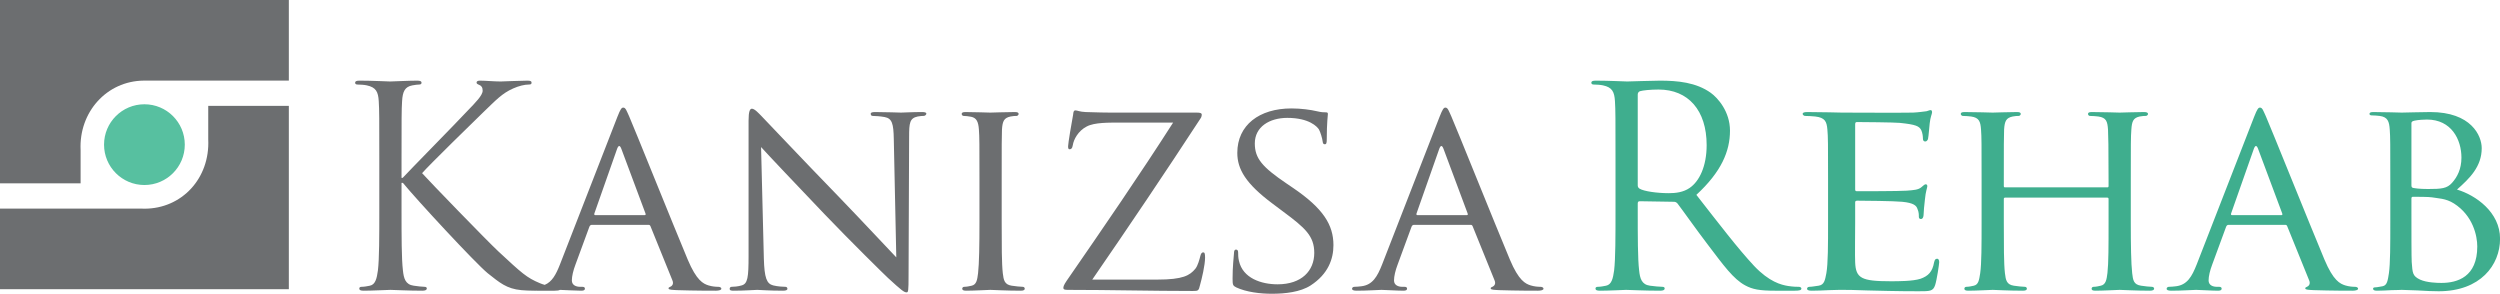 <?xml version="1.0" encoding="UTF-8" standalone="no"?>
<!DOCTYPE svg PUBLIC "-//W3C//DTD SVG 1.1//EN" "http://www.w3.org/Graphics/SVG/1.1/DTD/svg11.dtd">
<svg width="100%" height="100%" viewBox="0 0 3216 378" version="1.1" xmlns="http://www.w3.org/2000/svg" xmlns:xlink="http://www.w3.org/1999/xlink" xml:space="preserve" xmlns:serif="http://www.serif.com/" style="fill-rule:evenodd;clip-rule:evenodd;stroke-linejoin:round;stroke-miterlimit:2;">
    <g transform="matrix(4.167,0,0,4.167,-3.85,-2.017)">
        <path d="M45.508,32.673C52.392,32.673 57.972,38.253 57.972,45.137C57.972,52.021 52.392,57.601 45.508,57.601C38.624,57.601 33.044,52.021 33.044,45.137C33.044,38.253 38.624,32.673 45.508,32.673Z" style="fill:#57c0a0;"/>
    </g>
    <g transform="matrix(4.167,0,0,4.167,-3.85,-2.017)">
        <path d="M0.924,64.874L44.363,64.874C44.742,64.895 45.123,64.908 45.508,64.908C57.093,64.908 65.784,55.493 65.21,43.493L65.21,33.159L90.092,33.159L90.092,89.756L0.924,89.756L0.924,64.874ZM90.092,25.366L45.315,25.366L45.312,25.369C33.806,25.48 25.26,35.159 25.806,46.781L25.806,57.081L0.924,57.081L0.924,0.484L90.092,0.484L90.092,25.366Z" style="fill:#6c6e70;"/>
    </g>
    <g transform="matrix(4.167,0,0,4.167,-3.85,-2.017)">
        <path d="M427.582,82.164L445.338,36.532C446.281,34.13 446.624,33.701 447.139,33.701C447.911,33.701 448.168,34.73 448.94,36.36C450.313,39.448 462.407,69.555 467.039,80.62C469.784,87.139 471.842,88.083 473.472,88.597C474.587,88.94 475.702,89.026 476.474,89.026C476.903,89.026 477.418,89.198 477.418,89.627C477.418,90.055 476.56,90.227 475.702,90.227C474.587,90.227 469.012,90.227 463.779,90.055C462.321,89.97 461.121,89.97 461.121,89.541C461.121,89.198 461.292,89.198 461.635,89.026C462.064,88.854 462.836,88.254 462.321,87.053L455.545,70.327C455.374,69.984 455.288,69.898 454.859,69.898L437.446,69.898C437.103,69.898 436.846,70.07 436.675,70.499L432.386,82.164C431.699,83.965 431.271,85.767 431.271,87.053C431.271,88.511 432.557,89.026 433.844,89.026L434.53,89.026C435.13,89.026 435.302,89.283 435.302,89.627C435.302,90.055 434.873,90.227 434.187,90.227C432.386,90.227 428.269,89.97 427.411,89.97C426.639,89.97 422.865,90.227 419.777,90.227C418.833,90.227 418.319,90.055 418.319,89.627C418.319,89.283 418.662,89.026 419.005,89.026C419.52,89.026 420.635,88.94 421.235,88.854C424.666,88.425 426.124,85.852 427.582,82.164ZM438.476,66.896L453.744,66.896C454.087,66.896 454.087,66.724 454.001,66.381L446.539,46.396C446.11,45.28 445.681,45.28 445.252,46.396L438.219,66.381C438.133,66.724 438.219,66.896 438.476,66.896ZM393.53,91.17C390.013,91.17 385.638,90.656 382.55,89.198C381.521,88.683 381.435,88.425 381.435,86.453C381.435,82.85 381.778,79.934 381.864,78.733C381.864,77.961 382.036,77.532 382.465,77.532C382.894,77.532 383.151,77.789 383.151,78.39C383.151,78.99 383.151,80.02 383.408,81.049C384.609,86.367 390.27,88.254 395.331,88.254C402.793,88.254 406.653,84.051 406.653,78.562C406.653,73.329 403.823,70.842 397.132,65.867L393.701,63.294C385.553,57.203 382.894,52.743 382.894,47.682C382.894,39.105 389.67,33.958 399.62,33.958C402.622,33.958 405.624,34.387 407.425,34.816C408.883,35.159 409.484,35.159 410.084,35.159C410.685,35.159 410.856,35.245 410.856,35.674C410.856,36.017 410.513,38.419 410.513,43.394C410.513,44.509 410.427,45.023 409.913,45.023C409.398,45.023 409.312,44.68 409.227,44.08C409.141,43.222 408.54,41.249 408.111,40.477C407.597,39.619 405.109,36.875 398.333,36.875C392.844,36.875 388.297,39.619 388.297,44.766C388.297,49.398 390.613,52.057 398.076,57.118L400.22,58.576C409.398,64.837 412.572,69.898 412.572,76.16C412.572,80.449 410.942,85.08 405.538,88.597C402.365,90.656 397.647,91.17 393.53,91.17ZM338.119,86.796L358.19,86.796C366.167,86.796 368.226,85.509 369.942,83.451C370.713,82.507 371.228,80.534 371.485,79.505C371.657,78.819 371.914,78.39 372.343,78.39C372.772,78.39 372.943,78.647 372.943,80.02C372.943,82.336 371.914,86.624 371.4,88.425C370.971,90.227 370.885,90.313 369.169,90.313C356.561,90.313 343.78,89.97 330.571,89.97C329.713,89.97 329.198,89.884 329.198,89.369C329.198,89.026 329.284,88.511 330.228,87.139C341.55,70.756 352.701,54.544 363.079,38.333L347.125,38.333C343.265,38.333 338.805,38.247 336.403,39.534C333.744,40.906 332.372,43.565 332.115,45.28C331.943,46.396 331.514,46.567 331.085,46.567C330.742,46.567 330.656,46.224 330.656,45.624C330.656,44.766 331.771,38.161 332.2,35.931C332.286,34.902 332.458,34.559 332.887,34.559C333.573,34.559 334.087,34.988 336.06,35.074C343.265,35.331 346.868,35.245 349.27,35.245L370.37,35.245C371.485,35.245 371.914,35.417 371.914,35.845C371.914,36.188 371.829,36.703 371.485,37.132C360.506,53.944 349.527,70.241 338.119,86.796ZM310.156,56.174L310.156,69.04C310.156,76.074 310.156,81.821 310.499,84.823C310.756,86.967 311.014,88.34 313.244,88.683C314.359,88.854 315.989,89.026 316.675,89.026C317.104,89.026 317.276,89.369 317.276,89.627C317.276,89.97 316.932,90.227 316.074,90.227C311.872,90.227 306.982,89.97 306.639,89.97C306.211,89.97 301.493,90.227 299.177,90.227C298.405,90.227 297.976,90.055 297.976,89.627C297.976,89.369 298.148,89.026 298.577,89.026C299.263,89.026 300.206,88.854 300.892,88.683C302.351,88.34 302.608,86.967 302.865,84.823C303.208,81.821 303.294,76.074 303.294,69.04L303.294,56.174C303.294,44.852 303.294,42.793 303.122,40.477C302.951,37.99 302.351,36.875 300.721,36.532C299.863,36.36 298.92,36.274 298.405,36.274C298.062,36.274 297.804,35.931 297.804,35.674C297.804,35.245 298.148,35.074 299.005,35.074C301.493,35.074 306.211,35.245 306.639,35.245C306.982,35.245 311.872,35.074 314.187,35.074C315.045,35.074 315.388,35.245 315.388,35.674C315.388,35.931 315.045,36.274 314.788,36.274C314.273,36.274 313.759,36.274 312.901,36.446C310.842,36.875 310.413,37.904 310.242,40.477C310.156,42.793 310.156,44.852 310.156,56.174ZM235.875,45.881L236.732,80.277C236.904,86.281 237.59,88.083 239.635,88.597C241.007,88.94 242.723,89.026 243.409,89.026C243.752,89.026 244.009,89.283 244.009,89.627C244.009,90.055 243.495,90.227 242.637,90.227C238.362,90.227 235.36,89.97 234.674,89.97C233.988,89.97 230.814,90.227 227.383,90.227C226.611,90.227 226.182,90.141 226.182,89.627C226.182,89.283 226.44,89.026 226.783,89.026C227.383,89.026 228.756,88.94 229.871,88.597C231.758,88.083 232.015,86.11 232.015,79.505L232.015,37.732C232.015,34.816 232.444,34.044 233.044,34.044C233.902,34.044 235.189,35.502 235.961,36.274C237.161,37.475 248.126,49.14 259.792,61.149C267.24,68.869 275.303,77.532 277.619,79.934L276.847,43.394C276.761,38.676 276.332,37.046 274.016,36.617C272.644,36.36 270.928,36.274 270.328,36.274C269.813,36.274 269.727,35.845 269.727,35.588C269.727,35.159 270.328,35.074 271.186,35.074C274.617,35.074 278.219,35.245 279.077,35.245C279.949,35.245 282.437,35.074 285.524,35.074C286.296,35.074 286.897,35.159 286.897,35.588C286.897,35.845 286.554,36.274 286.039,36.274C285.696,36.274 285.096,36.274 284.238,36.446C281.75,36.961 281.579,38.419 281.579,42.793L281.407,85.509C281.407,90.313 281.321,90.741 280.807,90.741C280.035,90.741 279.249,90.141 275.046,86.281C274.274,85.595 263.38,74.873 255.417,66.553C246.668,57.375 238.191,48.455 235.875,45.881ZM118.02,65.352L118.02,50.256C118.02,36.875 118.02,34.473 117.848,31.728C117.677,28.812 116.991,27.44 114.16,26.839C113.474,26.667 112.015,26.582 111.244,26.582C110.901,26.582 110.557,26.41 110.557,26.067C110.557,25.552 110.986,25.381 111.93,25.381C115.79,25.381 120.85,25.638 121.365,25.638C122.137,25.638 127.112,25.381 129.685,25.381C130.629,25.381 131.058,25.552 131.058,26.067C131.058,26.41 130.714,26.582 130.371,26.582C129.771,26.582 129.256,26.667 128.227,26.839C125.911,27.268 125.225,28.726 125.053,31.728C124.882,34.473 124.882,36.875 124.882,50.256L124.882,55.402L125.225,55.402C126.683,53.772 142.208,37.99 145.296,34.645C147.698,32.157 149.928,29.927 149.928,28.469C149.928,27.44 149.499,26.925 148.813,26.667C148.384,26.496 148.041,26.324 148.041,25.981C148.041,25.552 148.47,25.381 149.07,25.381C150.786,25.381 153.445,25.638 155.504,25.638C155.933,25.638 161.594,25.381 163.738,25.381C164.681,25.381 165.025,25.552 165.025,25.981C165.025,26.41 164.853,26.582 164.167,26.582C162.88,26.582 161.079,27.011 159.363,27.783C155.847,29.327 153.96,31.471 150.1,35.159C147.955,37.218 133.03,51.8 131.229,53.944C133.459,56.431 151.301,74.873 154.817,78.133C162.023,84.823 163.481,86.196 167.598,87.911C168.088,88.118 168.59,88.288 169.082,88.427C171.376,87.474 172.575,85.196 173.774,82.164L191.529,36.532C192.473,34.13 192.816,33.701 193.33,33.701C194.102,33.701 194.36,34.73 195.132,36.36C196.504,39.448 208.598,69.555 213.23,80.62C215.975,87.139 218.033,88.083 219.663,88.597C220.778,88.94 221.893,89.026 222.666,89.026C223.094,89.026 223.609,89.198 223.609,89.627C223.609,90.055 222.751,90.227 221.893,90.227C220.778,90.227 215.203,90.227 209.971,90.055C208.512,89.97 207.312,89.97 207.312,89.541C207.312,89.198 207.483,89.198 207.826,89.026C208.255,88.854 209.027,88.254 208.512,87.053L201.736,70.327C201.565,69.984 201.479,69.898 201.05,69.898L183.638,69.898C183.295,69.898 183.037,70.07 182.866,70.499L178.577,82.164C177.891,83.965 177.462,85.767 177.462,87.053C177.462,88.511 178.748,89.026 180.035,89.026L180.721,89.026C181.322,89.026 181.493,89.283 181.493,89.627C181.493,90.055 181.065,90.227 180.378,90.227C178.679,90.227 174.921,89.998 173.78,89.972C173.514,90.136 173.011,90.227 172.144,90.227L167.77,90.227C167.273,90.227 166.809,90.227 166.369,90.226L165.968,90.227C165.873,90.227 165.783,90.226 165.697,90.222C164.316,90.21 163.144,90.173 161.851,90.055C157.305,89.627 155.16,87.74 151.472,84.823C147.612,81.649 129.428,62.007 125.311,56.946L124.882,56.946L124.882,65.352C124.882,73.586 124.882,80.363 125.311,83.965C125.568,86.453 126.083,88.34 128.656,88.683C129.857,88.854 131.229,89.026 132.001,89.026C132.516,89.026 132.687,89.283 132.687,89.541C132.687,89.97 132.258,90.227 131.315,90.227C127.112,90.227 122.137,89.97 121.451,89.97C120.765,89.97 115.79,90.227 113.216,90.227C112.273,90.227 111.844,90.055 111.844,89.541C111.844,89.283 112.015,89.026 112.53,89.026C113.302,89.026 114.331,88.854 115.104,88.683C116.819,88.34 117.248,86.453 117.591,83.965C118.02,80.363 118.02,73.586 118.02,65.352ZM184.667,66.896L199.935,66.896C200.278,66.896 200.278,66.724 200.192,66.381L192.73,46.396C192.301,45.28 191.872,45.28 191.443,46.396L184.41,66.381C184.324,66.724 184.41,66.896 184.667,66.896Z" style="fill:#6c6e70;"/>
    </g>
    <g transform="matrix(4.167,0,0,4.167,-3.85,-2.017)">
        <path d="M499.65,65.352L499.65,50.256C499.65,36.875 499.65,34.473 499.479,31.728C499.307,28.812 498.621,27.44 495.79,26.839C495.104,26.667 493.646,26.582 492.874,26.582C492.531,26.582 492.188,26.41 492.188,26.067C492.188,25.552 492.617,25.381 493.56,25.381C497.42,25.381 502.824,25.638 503.253,25.638C504.196,25.638 510.715,25.381 513.374,25.381C518.778,25.381 524.525,25.896 529.071,29.155C531.215,30.699 534.99,34.902 534.99,40.82C534.99,47.168 532.33,53.515 524.611,60.634C531.644,69.641 537.477,77.275 542.452,82.593C547.084,87.482 550.772,88.425 552.917,88.769C554.546,89.026 555.747,89.026 556.262,89.026C556.691,89.026 557.034,89.283 557.034,89.541C557.034,90.055 556.519,90.227 554.975,90.227L548.885,90.227C544.082,90.227 541.937,89.798 539.707,88.597C536.019,86.624 533.017,82.421 528.128,75.988C524.525,71.271 520.494,65.524 518.778,63.294C518.435,62.95 518.178,62.779 517.663,62.779L507.113,62.607C506.684,62.607 506.512,62.865 506.512,63.294L506.512,65.352C506.512,73.586 506.512,80.363 506.941,83.965C507.199,86.453 507.713,88.34 510.286,88.683C511.487,88.854 513.374,89.026 514.146,89.026C514.661,89.026 514.833,89.283 514.833,89.541C514.833,89.97 514.404,90.227 513.46,90.227C508.742,90.227 503.339,89.97 502.91,89.97C502.824,89.97 497.42,90.227 494.847,90.227C493.903,90.227 493.474,90.055 493.474,89.541C493.474,89.283 493.646,89.026 494.161,89.026C494.932,89.026 495.962,88.854 496.734,88.683C498.449,88.34 498.878,86.453 499.221,83.965C499.65,80.363 499.65,73.586 499.65,65.352ZM506.512,29.67L506.512,57.718C506.512,58.147 506.684,58.49 507.113,58.747C508.399,59.519 512.345,60.12 516.119,60.12C518.178,60.12 520.579,59.862 522.552,58.49C525.554,56.431 527.785,51.8 527.785,45.28C527.785,34.559 522.123,28.126 512.945,28.126C510.372,28.126 508.056,28.383 507.199,28.64C506.77,28.812 506.512,29.155 506.512,29.67ZM565.267,69.04L565.267,56.174C565.267,44.852 565.267,42.793 565.058,40.477C564.849,37.99 564.326,36.789 561.293,36.446C560.561,36.36 558.992,36.274 558.156,36.274C557.842,36.274 557.424,35.931 557.424,35.674C557.424,35.245 557.842,35.074 558.887,35.074C563.071,35.074 569.032,35.245 569.555,35.245C570.182,35.245 589.425,35.331 591.517,35.245C593.295,35.159 594.968,34.902 595.7,34.816C596.118,34.73 596.537,34.473 596.955,34.473C597.269,34.473 597.373,34.816 597.373,35.159C597.373,35.674 596.85,36.532 596.641,38.59C596.537,39.276 596.327,42.536 596.118,43.394C596.014,43.737 595.7,44.166 595.282,44.166C594.759,44.166 594.55,43.822 594.55,43.222C594.55,42.707 594.445,41.507 594.027,40.649C593.4,39.448 592.458,38.933 587.438,38.419C585.87,38.247 575.202,38.161 574.156,38.161C573.738,38.161 573.634,38.419 573.634,38.933L573.634,58.747C573.634,59.262 573.634,59.519 574.156,59.519C575.307,59.519 587.438,59.519 589.53,59.348C591.726,59.176 593.085,59.09 594.027,58.318C594.654,57.804 595.073,57.375 595.386,57.375C595.7,57.375 595.909,57.547 595.909,57.976C595.909,58.404 595.386,59.605 595.177,62.007C594.968,63.465 594.759,66.21 594.759,66.724C594.759,67.325 594.55,68.097 593.922,68.097C593.504,68.097 593.295,67.84 593.295,67.411C593.295,66.724 593.295,65.952 592.877,65.009C592.563,63.98 591.726,63.122 588.17,62.779C585.66,62.521 575.83,62.436 574.261,62.436C573.738,62.436 573.634,62.693 573.634,62.95L573.634,69.04C573.634,71.528 573.529,80.02 573.634,81.478C573.842,86.367 575.516,87.311 584.615,87.311C587.02,87.311 591.412,87.311 593.818,86.539C596.223,85.681 597.478,84.394 598.001,81.478C598.21,80.62 598.419,80.363 598.942,80.363C599.465,80.363 599.57,80.963 599.57,81.478C599.57,81.993 598.837,86.967 598.315,88.511C597.687,90.399 596.746,90.399 593.19,90.399C586.288,90.399 580.954,90.227 577.189,90.141C573.32,89.97 570.915,89.97 569.555,89.97C569.346,89.97 567.568,89.97 565.581,90.055C563.803,90.141 561.711,90.227 560.247,90.227C559.306,90.227 558.783,90.055 558.783,89.627C558.783,89.369 558.992,89.026 559.515,89.026C560.352,89.026 561.502,88.769 562.339,88.683C564.117,88.425 564.326,86.967 564.744,84.823C565.267,81.821 565.267,76.074 565.267,69.04ZM658.724,56.174L658.724,69.04C658.724,76.074 658.81,81.821 659.153,84.823C659.41,86.967 659.582,88.34 661.898,88.683C662.927,88.854 664.643,89.026 665.243,89.026C665.758,89.026 665.929,89.369 665.929,89.627C665.929,89.97 665.5,90.227 664.643,90.227C660.525,90.227 655.722,89.97 655.293,89.97C654.95,89.97 650.061,90.227 647.831,90.227C646.973,90.227 646.63,90.055 646.63,89.627C646.63,89.369 646.801,89.026 647.23,89.026C647.916,89.026 648.774,88.854 649.46,88.683C651.004,88.34 651.262,86.882 651.519,84.737C651.862,81.735 651.862,76.246 651.862,69.212L651.862,61.921C651.862,61.578 651.691,61.492 651.433,61.492L619.954,61.492C619.696,61.492 619.525,61.578 619.525,61.921L619.525,69.212C619.525,76.246 619.525,81.821 619.868,84.823C620.125,86.967 620.383,88.34 622.613,88.683C623.728,88.854 625.358,89.026 626.044,89.026C626.472,89.026 626.644,89.369 626.644,89.627C626.644,89.97 626.301,90.227 625.443,90.227C621.24,90.227 616.437,89.97 616.094,89.97C615.665,89.97 610.862,90.227 608.546,90.227C607.773,90.227 607.345,90.055 607.345,89.627C607.345,89.369 607.516,89.026 607.945,89.026C608.631,89.026 609.575,88.854 610.261,88.683C611.719,88.34 611.891,86.967 612.234,84.823C612.663,81.821 612.663,76.074 612.663,69.04L612.663,56.174C612.663,44.852 612.663,42.793 612.491,40.477C612.32,37.99 611.891,36.789 609.403,36.446C608.803,36.36 607.516,36.274 606.83,36.274C606.573,36.274 606.23,35.931 606.23,35.674C606.23,35.245 606.573,35.074 607.43,35.074C610.862,35.074 615.665,35.245 616.094,35.245C616.437,35.245 621.24,35.074 623.556,35.074C624.414,35.074 624.757,35.245 624.757,35.674C624.757,35.931 624.414,36.274 624.157,36.274C623.642,36.274 623.127,36.274 622.27,36.446C620.211,36.875 619.782,37.904 619.611,40.477C619.525,42.793 619.525,45.023 619.525,56.346L619.525,57.89C619.525,58.318 619.696,58.318 619.954,58.318L651.433,58.318C651.691,58.318 651.862,58.318 651.862,57.89L651.862,56.346C651.862,45.023 651.776,42.793 651.691,40.477C651.519,37.99 651.176,36.789 648.688,36.446C648.088,36.36 646.801,36.274 646.115,36.274C645.772,36.274 645.515,35.931 645.515,35.674C645.515,35.245 645.858,35.074 646.716,35.074C650.061,35.074 654.95,35.245 655.293,35.245C655.722,35.245 660.525,35.074 662.755,35.074C663.613,35.074 664.042,35.245 664.042,35.674C664.042,35.931 663.699,36.274 663.356,36.274C662.841,36.274 662.412,36.274 661.469,36.446C659.496,36.875 659.067,37.904 658.896,40.477C658.724,42.793 658.724,44.852 658.724,56.174ZM679.053,82.164L696.808,36.532C697.752,34.13 698.095,33.701 698.61,33.701C699.382,33.701 699.639,34.73 700.411,36.36C701.783,39.448 713.878,69.555 718.509,80.62C721.254,87.139 723.313,88.083 724.943,88.597C726.058,88.94 727.173,89.026 727.945,89.026C728.374,89.026 728.888,89.198 728.888,89.627C728.888,90.055 728.03,90.227 727.173,90.227C726.058,90.227 720.482,90.227 715.25,90.055C713.792,89.97 712.591,89.97 712.591,89.541C712.591,89.198 712.762,89.198 713.105,89.026C713.534,88.854 714.307,88.254 713.792,87.053L707.016,70.327C706.844,69.984 706.758,69.898 706.329,69.898L688.917,69.898C688.574,69.898 688.316,70.07 688.145,70.499L683.856,82.164C683.17,83.965 682.741,85.767 682.741,87.053C682.741,88.511 684.028,89.026 685.314,89.026L686.001,89.026C686.601,89.026 686.773,89.283 686.773,89.627C686.773,90.055 686.344,90.227 685.658,90.227C683.856,90.227 679.739,89.97 678.881,89.97C678.109,89.97 674.335,90.227 671.247,90.227C670.304,90.227 669.789,90.055 669.789,89.627C669.789,89.283 670.132,89.026 670.475,89.026C670.99,89.026 672.105,88.94 672.706,88.854C676.137,88.425 677.595,85.852 679.053,82.164ZM689.946,66.896L705.214,66.896C705.557,66.896 705.557,66.724 705.472,66.381L698.009,46.396C697.58,45.28 697.152,45.28 696.723,46.396L689.689,66.381C689.603,66.724 689.689,66.896 689.946,66.896ZM738.838,69.04L738.838,56.174C738.838,44.852 738.838,42.793 738.667,40.477C738.495,37.99 738.067,36.617 735.579,36.274C734.979,36.188 733.692,36.103 733.006,36.103C732.748,36.103 732.405,35.931 732.405,35.674C732.405,35.245 732.748,35.074 733.606,35.074C737.037,35.074 741.926,35.245 742.355,35.245C744.156,35.245 747.673,35.074 751.19,35.074C763.799,35.074 767.058,42.364 767.058,46.224C767.058,51.971 763.284,55.574 759.424,59.005C765.171,60.72 772.72,65.952 772.72,74.187C772.72,82.336 766.63,90.399 753.763,90.399C752.391,90.399 749.646,90.313 747.245,90.141C744.843,90.055 742.698,89.97 742.355,89.97C742.184,89.97 740.811,90.055 739.267,90.055C737.724,90.141 735.922,90.227 734.721,90.227C733.949,90.227 733.52,90.055 733.52,89.627C733.52,89.369 733.692,89.198 734.121,89.198C734.807,89.198 735.751,88.94 736.437,88.854C737.895,88.597 738.067,86.967 738.41,84.823C738.838,81.821 738.838,76.074 738.838,69.04ZM745.358,61.75L745.358,65.781C745.358,71.442 745.358,80.191 745.443,81.306C745.701,84.823 745.701,85.681 748.016,86.796C750.075,87.74 753.249,87.825 754.621,87.825C759.596,87.825 765.686,85.938 765.686,76.589C765.686,73.329 764.4,67.068 758.481,63.294C755.908,61.664 753.506,61.75 751.705,61.407C750.761,61.235 746.987,61.235 745.786,61.235C745.529,61.235 745.358,61.407 745.358,61.75ZM745.358,38.504L745.358,57.718C745.358,58.233 745.529,58.404 745.872,58.49C746.301,58.576 747.673,58.833 750.504,58.833C754.707,58.833 756.337,58.661 757.881,56.946C759.51,55.145 760.797,52.657 760.797,49.14C760.797,43.565 757.709,37.389 750.161,37.389C749.303,37.389 747.502,37.475 746.301,37.732C745.615,37.904 745.358,38.075 745.358,38.504Z" style="fill:#3fae8e;"/>
    </g>
</svg>
